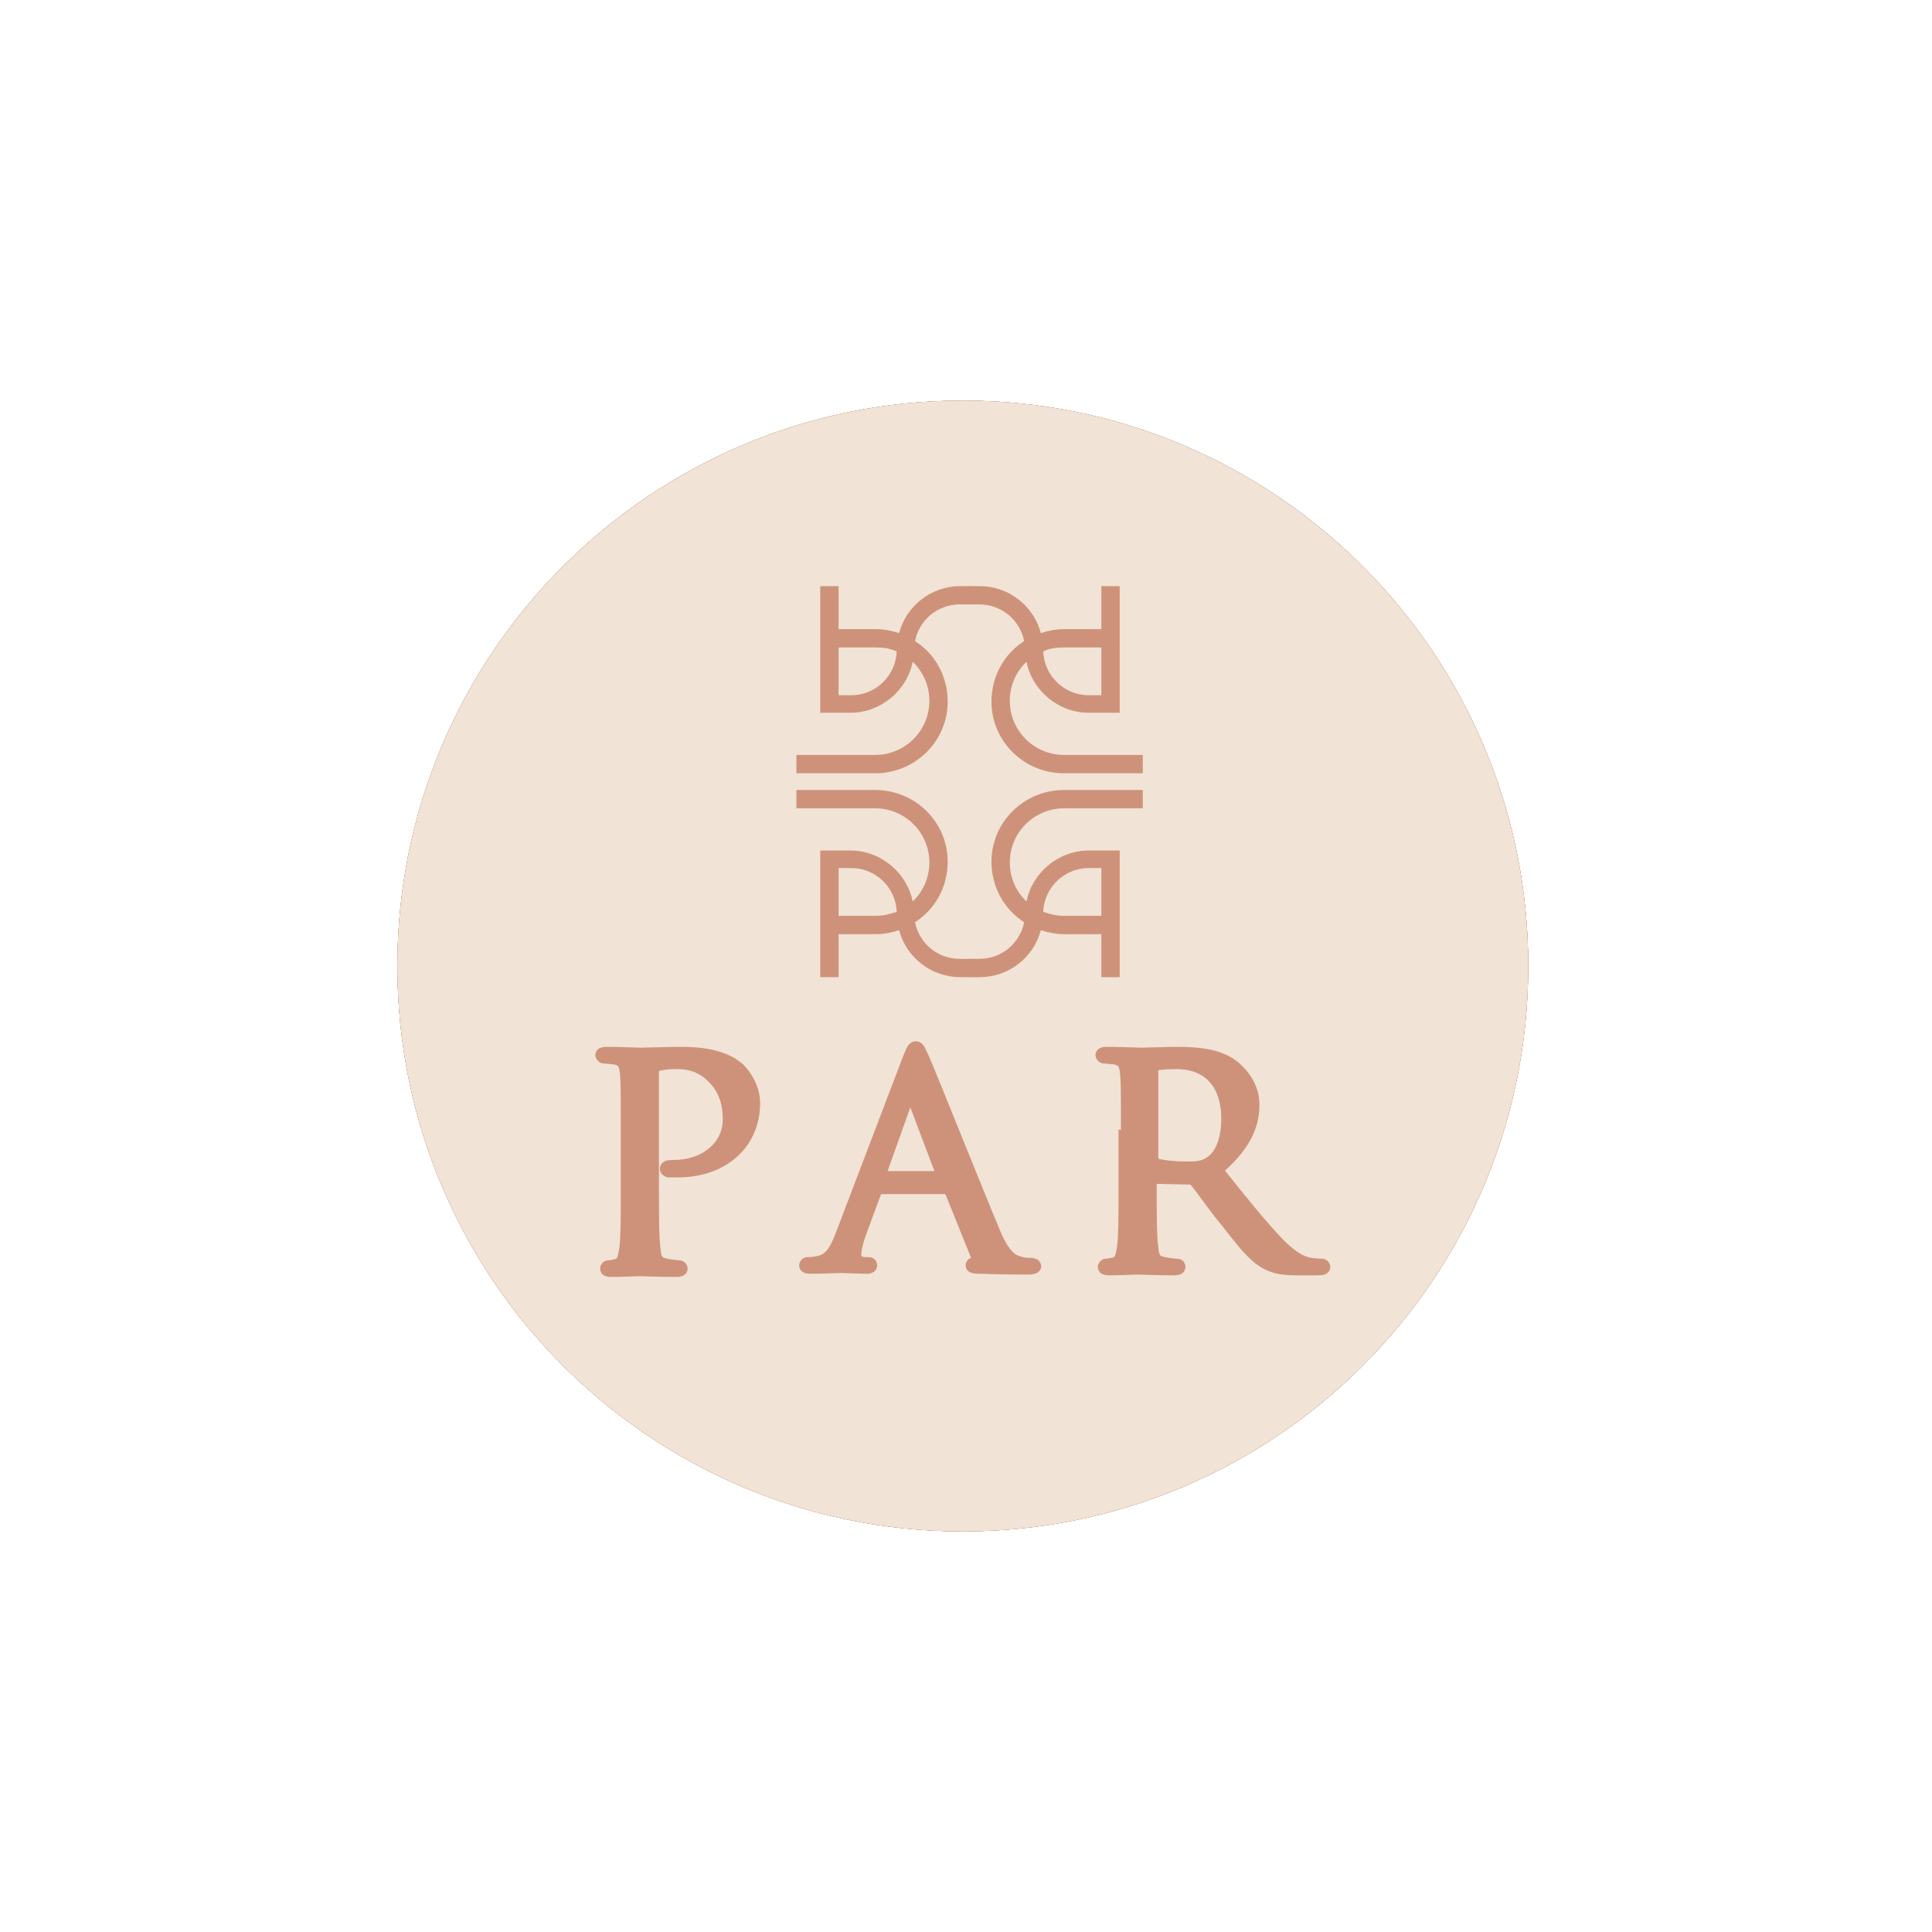 <?xml version="1.0" encoding="utf-8"?>
<!-- Generator: Adobe Illustrator 19.0.0, SVG Export Plug-In . SVG Version: 6.00 Build 0)  -->
<svg version="1.1" id="Capa_1" xmlns="http://www.w3.org/2000/svg" xmlns:xlink="http://www.w3.org/1999/xlink" x="0px" y="0px"
	 viewBox="0 0 242.6 242.6" style="enable-background:new 0 0 242.6 242.6;" xml:space="preserve">
<style type="text/css">
	.st0{fill:#A45C48;}
	.st1{fill:#F1E3D5;}
	.st2{fill:#A57A54;}
	.st3{fill:#E4BA9C;}
	.st4{fill:#CE927A;}
	.st5{fill:#E8C2A7;}
	.st6{fill:none;stroke:#E4BA9C;stroke-width:1.119;stroke-miterlimit:10;}
	.st7{fill:none;stroke:#CE927A;stroke-width:1.492;stroke-miterlimit:10;}
</style>
<g id="XMLID_30_">
	<path id="XMLID_43_" class="st0" d="M191.9,121.3c0,39.2-31.8,71-71,71c-39.2,0-71-31.8-71-71s31.8-71,71-71
		C160.1,50.3,191.9,82.1,191.9,121.3"/>
	<path id="XMLID_40_" class="st1" d="M119.4,162.8c-4.9,0-8.9-3.5-9.8-8.1c4.3-2.9,7.2-7.7,7.2-13.3c0-8.8-7.2-15.9-16-15.9H83.4v4
		h17.5c6.6,0,11.9,5.3,11.9,11.9c0,3.4-1.4,6.4-3.6,8.6c-1.3-6.4-7-11.2-13.7-11.2h-6.8v28h4v-9.5h8.3c1.8,0,3.5-0.3,5.1-0.8
		c1.6,5.9,7.1,10.3,13.5,10.3h2.3v-4H119.4z M100.8,153.4h-8.3v-10.6h2.8c5.4,0,9.8,4.3,10,9.7C104,153,102.5,153.4,100.8,153.4"/>
	<path id="XMLID_37_" class="st1" d="M123.8,162.8c4.9,0,8.9-3.5,9.8-8.1c-4.3-2.9-7.2-7.7-7.2-13.3c0-8.8,7.2-15.9,16-15.9h17.5v4
		h-17.5c-6.6,0-11.9,5.3-11.9,11.9c0,3.4,1.4,6.4,3.6,8.6c1.3-6.4,7-11.2,13.7-11.2h6.8v28h-4v-9.5h-8.3c-1.8,0-3.5-0.3-5.1-0.8
		c-1.6,5.9-7.1,10.3-13.5,10.3h-2.3v-4H123.8z M142.4,153.4h8.3v-10.6h-2.8c-5.4,0-9.8,4.3-10,9.7
		C139.3,153,140.8,153.4,142.4,153.4"/>
	<path id="XMLID_34_" class="st1" d="M123.8,84.5c4.9,0,8.9,3.5,9.8,8.1c-4.3,2.9-7.2,7.7-7.2,13.3c0,8.8,7.2,15.9,16,15.9h17.5v-4
		h-17.5c-6.6,0-11.9-5.3-11.9-11.9c0-3.4,1.4-6.4,3.6-8.6c1.3,6.4,7,11.2,13.7,11.2h6.8v-28h-4V90h-8.3c-1.8,0-3.5,0.3-5.1,0.8
		c-1.6-5.9-7.1-10.3-13.5-10.3h-2.3v4H123.8z M142.4,94h8.3v10.6h-2.8c-5.4,0-9.8-4.3-10-9.7C139.3,94.3,140.8,94,142.4,94"/>
	<path id="XMLID_31_" class="st1" d="M119.4,84.5c-4.9,0-8.9,3.5-9.8,8.1c4.3,2.9,7.2,7.7,7.2,13.3c0,8.8-7.2,15.9-16,15.9H83.4v-4
		h17.5c6.6,0,11.9-5.3,11.9-11.9c0-3.4-1.4-6.4-3.6-8.6c-1.3,6.4-7,11.2-13.7,11.2h-6.8v-28h4V90h8.3c1.8,0,3.5,0.3,5.1,0.8
		c1.6-5.9,7.1-10.3,13.5-10.3h2.3v4H119.4z M100.8,94h-8.3v10.6h2.8c5.4,0,9.8-4.3,10-9.7C104,94.3,102.5,94,100.8,94"/>
</g>
<g id="XMLID_128_">
	<path id="XMLID_70_" class="st2" d="M191.9,121.3c0,39.2-31.8,71-71,71c-39.2,0-71-31.8-71-71s31.8-71,71-71
		C160.1,50.3,191.9,82.1,191.9,121.3"/>
	<path id="XMLID_138_" class="st3" d="M119.2,158.8c-4.9,0-8.9-3.5-9.8-8.1c4.3-2.9,7.2-7.7,7.2-13.3c0-8.8-7.2-15.9-16-15.9H83.1v4
		h17.5c6.6,0,11.9,5.3,11.9,11.9c0,3.4-1.4,6.4-3.6,8.6c-1.3-6.4-7-11.2-13.7-11.2h-6.8v28h4v-9.5h8.3c1.8,0,3.5-0.3,5.1-0.8
		c1.6,5.9,7.1,10.3,13.5,10.3h2.3v-4H119.2z M100.6,149.3h-8.3v-10.6h2.8c5.4,0,9.8,4.3,10,9.7C103.7,149,102.2,149.3,100.6,149.3"
		/>
	<path id="XMLID_135_" class="st3" d="M123.6,158.8c4.9,0,8.9-3.5,9.8-8.1c-4.3-2.9-7.2-7.7-7.2-13.3c0-8.8,7.2-15.9,16-15.9h17.5v4
		h-17.5c-6.6,0-11.9,5.3-11.9,11.9c0,3.4,1.4,6.4,3.6,8.6c1.3-6.4,7-11.2,13.7-11.2h6.8v28h-4v-9.5h-8.3c-1.8,0-3.5-0.3-5.1-0.8
		c-1.6,5.9-7.1,10.3-13.5,10.3h-2.3v-4H123.6z M142.2,149.3h8.3v-10.6h-2.8c-5.4,0-9.8,4.3-10,9.7C139,149,140.6,149.3,142.2,149.3"
		/>
	<path id="XMLID_132_" class="st3" d="M123.6,80.5c4.9,0,8.9,3.5,9.8,8.1c-4.3,2.9-7.2,7.7-7.2,13.3c0,8.8,7.2,15.9,16,15.9h17.5v-4
		h-17.5c-6.6,0-11.9-5.3-11.9-11.9c0-3.4,1.4-6.4,3.6-8.6c1.3,6.4,7,11.2,13.7,11.2h6.8v-28h-4V86h-8.3c-1.8,0-3.5,0.3-5.1,0.8
		c-1.6-5.9-7.1-10.3-13.5-10.3h-2.3v4H123.6z M142.2,89.9h8.3v10.6h-2.8c-5.4,0-9.8-4.3-10-9.7C139,90.2,140.6,89.9,142.2,89.9"/>
	<path id="XMLID_129_" class="st3" d="M119.2,80.5c-4.9,0-8.9,3.5-9.8,8.1c4.3,2.9,7.2,7.7,7.2,13.3c0,8.8-7.2,15.9-16,15.9H83.1v-4
		h17.5c6.6,0,11.9-5.3,11.9-11.9c0-3.4-1.4-6.4-3.6-8.6c-1.3,6.4-7,11.2-13.7,11.2h-6.8v-28h4V86h8.3c1.8,0,3.5,0.3,5.1,0.8
		c1.6-5.9,7.1-10.3,13.5-10.3h2.3v4H119.2z M100.6,89.9h-8.3v10.6h2.8c5.4,0,9.8-4.3,10-9.7C103.7,90.2,102.2,89.9,100.6,89.9"/>
</g>
<g id="XMLID_100_">
	<path id="XMLID_61_" class="st4" d="M191.9,121.3c0,39.2-31.8,71-71,71c-39.2,0-71-31.8-71-71s31.8-71,71-71
		C160.1,50.3,191.9,82.1,191.9,121.3"/>
	<path id="XMLID_124_" class="st5" d="M123.2,120.4c-2.8,0-5.1-2-5.6-4.6c2.5-1.6,4.1-4.4,4.1-7.6c0-5-4.1-9-9.1-9h-9.9v2.3h9.9
		c3.7,0,6.8,3,6.8,6.8c0,1.9-0.8,3.7-2.1,4.9c-0.7-3.6-4-6.4-7.8-6.4h-3.9v15.9h2.3v-5.4h4.7c1,0,2-0.2,2.9-0.5
		c0.9,3.4,4,5.9,7.7,5.9h1.3v-2.3H123.2z M112.6,115h-4.7v-6h1.6c3.1,0,5.6,2.5,5.7,5.5C114.4,114.8,113.5,115,112.6,115"/>
	<path id="XMLID_121_" class="st5" d="M125.7,120.4c2.8,0,5.1-2,5.6-4.6c-2.5-1.6-4.1-4.4-4.1-7.6c0-5,4.1-9,9.1-9h9.9v2.3h-9.9
		c-3.7,0-6.8,3-6.8,6.8c0,1.9,0.8,3.7,2.1,4.9c0.7-3.6,4-6.4,7.8-6.4h3.9v15.9h-2.3v-5.4h-4.7c-1,0-2-0.2-2.9-0.5
		c-0.9,3.4-4,5.9-7.7,5.9h-1.3v-2.3H125.7z M136.2,115h4.7v-6h-1.6c-3.1,0-5.6,2.5-5.7,5.5C134.4,114.8,135.3,115,136.2,115"/>
	<path id="XMLID_118_" class="st5" d="M125.7,75.9c2.8,0,5.1,2,5.6,4.6c-2.5,1.6-4.1,4.4-4.1,7.6c0,5,4.1,9,9.1,9h9.9v-2.3h-9.9
		c-3.7,0-6.8-3-6.8-6.8c0-1.9,0.8-3.7,2.1-4.9c0.7,3.6,4,6.4,7.8,6.4h3.9V73.6h-2.3V79h-4.7c-1,0-2,0.2-2.9,0.5
		c-0.9-3.4-4-5.9-7.7-5.9h-1.3v2.3H125.7z M136.2,81.3h4.7v6h-1.6c-3.1,0-5.6-2.5-5.7-5.5C134.4,81.4,135.3,81.3,136.2,81.3"/>
	<path id="XMLID_115_" class="st5" d="M123.2,75.9c-2.8,0-5.1,2-5.6,4.6c2.5,1.6,4.1,4.4,4.1,7.6c0,5-4.1,9-9.1,9h-9.9v-2.3h9.9
		c3.7,0,6.8-3,6.8-6.8c0-1.9-0.8-3.7-2.1-4.9c-0.7,3.6-4,6.4-7.8,6.4h-3.9V73.6h2.3V79h4.7c1,0,2,0.2,2.9,0.5c0.9-3.4,4-5.9,7.7-5.9
		h1.3v2.3H123.2z M112.6,81.3h-4.7v6h1.6c3.1,0,5.6-2.5,5.7-5.5C114.4,81.4,113.5,81.3,112.6,81.3"/>
	<path id="XMLID_52_" class="st3" d="M81.3,142.6c0-5.6,0-6.6-0.1-7.7c-0.1-1.2-0.3-1.8-1.5-2c-0.3,0-0.9-0.1-1.3-0.1
		c-0.1,0-0.3-0.2-0.3-0.3c0-0.2,0.2-0.3,0.6-0.3c1.7,0,4,0.1,4.3,0.1c0.8,0,3.6-0.1,5.3-0.1c4.8,0,6.5,1.5,7.1,2
		c0.8,0.8,1.9,2.4,1.9,4.3c0,5.1-3.9,8.6-9.6,8.6c-0.2,0-0.8,0-1.1,0c-0.2,0-0.4-0.2-0.4-0.3c0-0.3,0.2-0.4,1-0.4
		c4,0,6.9-2.5,6.9-5.8c0-1.2-0.1-3.5-2.1-5.4c-1.9-1.9-4.2-1.7-5-1.7c-0.6,0-1.7,0.2-2.1,0.3c-0.2,0-0.3,0.3-0.3,0.7v14.6
		c0,3.5,0,6.3,0.2,7.8c0.1,1.1,0.3,1.7,1.5,1.9c0.5,0.1,1.3,0.2,1.6,0.2c0.2,0,0.3,0.2,0.3,0.3c0,0.2-0.2,0.3-0.6,0.3
		c-2,0-4.5-0.1-4.6-0.1c-0.1,0-2.5,0.1-3.7,0.1c-0.4,0-0.6-0.1-0.6-0.3c0-0.1,0.1-0.3,0.3-0.3c0.3,0,0.8-0.1,1.1-0.2
		c0.7-0.2,0.8-0.8,1-1.9c0.2-1.5,0.2-4.3,0.2-7.8V142.6z"/>
	<path id="XMLID_51_" class="st6" d="M81.3,142.6c0-5.6,0-6.6-0.1-7.7c-0.1-1.2-0.3-1.8-1.5-2c-0.3,0-0.9-0.1-1.3-0.1
		c-0.1,0-0.3-0.2-0.3-0.3c0-0.2,0.2-0.3,0.6-0.3c1.7,0,4,0.1,4.3,0.1c0.8,0,3.6-0.1,5.3-0.1c4.8,0,6.5,1.5,7.1,2
		c0.8,0.8,1.9,2.4,1.9,4.3c0,5.1-3.9,8.6-9.6,8.6c-0.2,0-0.8,0-1.1,0c-0.2,0-0.4-0.2-0.4-0.3c0-0.3,0.2-0.4,1-0.4
		c4,0,6.9-2.5,6.9-5.8c0-1.2-0.1-3.5-2.1-5.4c-1.9-1.9-4.2-1.7-5-1.7c-0.6,0-1.7,0.2-2.1,0.3c-0.2,0-0.3,0.3-0.3,0.7v14.6
		c0,3.5,0,6.3,0.2,7.8c0.1,1.1,0.3,1.7,1.5,1.9c0.5,0.1,1.3,0.2,1.6,0.2c0.2,0,0.3,0.2,0.3,0.3c0,0.2-0.2,0.3-0.6,0.3
		c-2,0-4.5-0.1-4.6-0.1c-0.1,0-2.5,0.1-3.7,0.1c-0.4,0-0.6-0.1-0.6-0.3c0-0.1,0.1-0.3,0.3-0.3c0.3,0,0.8-0.1,1.1-0.2
		c0.7-0.2,0.8-0.8,1-1.9c0.2-1.5,0.2-4.3,0.2-7.8V142.6z"/>
	<path id="XMLID_110_" class="st3" d="M116.7,132.9c0.5-1.2,0.6-1.4,0.9-1.4c0.4,0,0.5,0.5,0.9,1.3c0.7,1.5,6.6,16.3,8.9,21.8
		c1.3,3.2,2.4,3.7,3.2,3.9c0.5,0.2,1.1,0.2,1.5,0.2c0.2,0,0.5,0.1,0.5,0.3c0,0.2-0.4,0.3-0.8,0.3c-0.5,0-3.3,0-5.9-0.1
		c-0.7,0-1.3,0-1.3-0.3c0-0.2,0.1-0.2,0.3-0.3c0.2-0.1,0.6-0.4,0.3-1l-3.3-8.2c-0.1-0.2-0.1-0.2-0.3-0.2h-8.6
		c-0.2,0-0.3,0.1-0.4,0.3l-2.1,5.7c-0.3,0.9-0.5,1.8-0.5,2.4c0,0.7,0.6,1,1.3,1h0.3c0.3,0,0.4,0.1,0.4,0.3c0,0.2-0.2,0.3-0.5,0.3
		c-0.9,0-2.9-0.1-3.3-0.1c-0.4,0-2.2,0.1-3.8,0.1c-0.5,0-0.7-0.1-0.7-0.3c0-0.2,0.2-0.3,0.3-0.3c0.3,0,0.8,0,1.1-0.1
		c1.7-0.2,2.4-1.5,3.1-3.3L116.7,132.9z M120.8,147.8c0.2,0,0.2-0.1,0.1-0.3l-3.7-9.8c-0.2-0.5-0.4-0.5-0.6,0l-3.5,9.8
		c0,0.2,0,0.3,0.1,0.3H120.8z"/>
	<path id="XMLID_107_" class="st6" d="M116.7,132.9c0.5-1.2,0.6-1.4,0.9-1.4c0.4,0,0.5,0.5,0.9,1.3c0.7,1.5,6.6,16.3,8.9,21.8
		c1.3,3.2,2.4,3.7,3.2,3.9c0.5,0.2,1.1,0.2,1.5,0.2c0.2,0,0.5,0.1,0.5,0.3c0,0.2-0.4,0.3-0.8,0.3c-0.5,0-3.3,0-5.9-0.1
		c-0.7,0-1.3,0-1.3-0.3c0-0.2,0.1-0.2,0.3-0.3c0.2-0.1,0.6-0.4,0.3-1l-3.3-8.2c-0.1-0.2-0.1-0.2-0.3-0.2h-8.6
		c-0.2,0-0.3,0.1-0.4,0.3l-2.1,5.7c-0.3,0.9-0.5,1.8-0.5,2.4c0,0.7,0.6,1,1.3,1h0.3c0.3,0,0.4,0.1,0.4,0.3c0,0.2-0.2,0.3-0.5,0.3
		c-0.9,0-2.9-0.1-3.3-0.1c-0.4,0-2.2,0.1-3.8,0.1c-0.5,0-0.7-0.1-0.7-0.3c0-0.2,0.2-0.3,0.3-0.3c0.3,0,0.8,0,1.1-0.1
		c1.7-0.2,2.4-1.5,3.1-3.3L116.7,132.9z M120.8,147.8c0.2,0,0.2-0.1,0.1-0.3l-3.7-9.8c-0.2-0.5-0.4-0.5-0.6,0l-3.5,9.8
		c0,0.2,0,0.3,0.1,0.3H120.8z"/>
	<path id="XMLID_104_" class="st3" d="M144.1,142.6c0-5.6,0-6.6-0.1-7.7c-0.1-1.2-0.3-1.8-1.5-2c-0.3,0-0.9-0.1-1.3-0.1
		c-0.1,0-0.3-0.2-0.3-0.3c0-0.2,0.2-0.3,0.6-0.3c1.7,0,4.2,0.1,4.4,0.1c0.4,0,3.5-0.1,4.6-0.1c2.4,0,5,0.2,6.9,1.6
		c0.9,0.7,2.6,2.4,2.6,4.9c0,2.7-1.1,5.2-4.6,8.2c3,3.8,5.6,7,7.8,9.3c2,2,3.2,2.4,4.1,2.5c0.7,0.1,1.1,0.1,1.3,0.1
		c0.2,0,0.3,0.2,0.3,0.3c0,0.2-0.2,0.3-0.9,0.3h-2.3c-2.1,0-3-0.2-4-0.7c-1.6-0.8-3-2.6-5.1-5.3c-1.6-1.9-3.2-4.3-4-5.2
		c-0.2-0.2-0.3-0.2-0.5-0.2l-4.7-0.1c-0.2,0-0.3,0.1-0.3,0.3v0.8c0,3.5,0,6.2,0.2,7.7c0.1,1.1,0.3,1.7,1.5,1.9
		c0.5,0.1,1.3,0.2,1.6,0.2c0.3,0,0.3,0.2,0.3,0.3c0,0.2-0.2,0.3-0.6,0.3c-2,0-4.4-0.1-4.6-0.1c0,0-2.5,0.1-3.7,0.1
		c-0.4,0-0.6-0.1-0.6-0.3c0-0.1,0.1-0.3,0.3-0.3c0.3,0,0.8-0.1,1.1-0.2c0.7-0.2,0.8-0.8,1-1.9c0.2-1.5,0.2-4.3,0.2-7.8V142.6z
		 M147.3,145.6c0,0.2,0.1,0.3,0.3,0.5c0.5,0.3,2.4,0.5,4.1,0.5c0.9,0,1.9,0,2.8-0.6c1.3-0.8,2.2-2.7,2.2-5.5c0-4.5-2.4-7-6.4-7
		c-1.1,0-2.3,0.1-2.7,0.2c-0.2,0.1-0.3,0.2-0.3,0.4V145.6z"/>
	<path id="XMLID_101_" class="st6" d="M144.1,142.6c0-5.6,0-6.6-0.1-7.7c-0.1-1.2-0.3-1.8-1.5-2c-0.3,0-0.9-0.1-1.3-0.1
		c-0.1,0-0.3-0.2-0.3-0.3c0-0.2,0.2-0.3,0.6-0.3c1.7,0,4.2,0.1,4.4,0.1c0.4,0,3.5-0.1,4.6-0.1c2.4,0,5,0.2,6.9,1.6
		c0.9,0.7,2.6,2.4,2.6,4.9c0,2.7-1.1,5.2-4.6,8.2c3,3.8,5.6,7,7.8,9.3c2,2,3.2,2.4,4.1,2.5c0.7,0.1,1.1,0.1,1.3,0.1
		c0.2,0,0.3,0.2,0.3,0.3c0,0.2-0.2,0.3-0.9,0.3h-2.3c-2.1,0-3-0.2-4-0.7c-1.6-0.8-3-2.6-5.1-5.3c-1.6-1.9-3.2-4.3-4-5.2
		c-0.2-0.2-0.3-0.2-0.5-0.2l-4.7-0.1c-0.2,0-0.3,0.1-0.3,0.3v0.8c0,3.5,0,6.2,0.2,7.7c0.1,1.1,0.3,1.7,1.5,1.9
		c0.5,0.1,1.3,0.2,1.6,0.2c0.3,0,0.3,0.2,0.3,0.3c0,0.2-0.2,0.3-0.6,0.3c-2,0-4.4-0.1-4.6-0.1c0,0-2.5,0.1-3.7,0.1
		c-0.4,0-0.6-0.1-0.6-0.3c0-0.1,0.1-0.3,0.3-0.3c0.3,0,0.8-0.1,1.1-0.2c0.7-0.2,0.8-0.8,1-1.9c0.2-1.5,0.2-4.3,0.2-7.8V142.6z
		 M147.3,145.6c0,0.2,0.1,0.3,0.3,0.5c0.5,0.3,2.4,0.5,4.1,0.5c0.9,0,1.9,0,2.8-0.6c1.3-0.8,2.2-2.7,2.2-5.5c0-4.5-2.4-7-6.4-7
		c-1.1,0-2.3,0.1-2.7,0.2c-0.2,0.1-0.3,0.2-0.3,0.4V145.6z"/>
</g>
<g id="XMLID_2_">
	<path id="XMLID_29_" class="st1" d="M191.9,121.3c0,39.2-31.8,71-71,71c-39.2,0-71-31.8-71-71s31.8-71,71-71
		C160.1,50.3,191.9,82.1,191.9,121.3"/>
	<path id="XMLID_26_" class="st4" d="M120.5,120.4c-2.8,0-5.1-2-5.6-4.6c2.5-1.6,4.1-4.4,4.1-7.6c0-5-4.1-9-9.1-9H100v2.3h9.9
		c3.7,0,6.8,3,6.8,6.8c0,1.9-0.8,3.7-2.1,4.9c-0.7-3.6-4-6.4-7.8-6.4H103v15.9h2.3v-5.4h4.7c1,0,2-0.2,2.9-0.5
		c0.9,3.4,4,5.9,7.7,5.9h1.3v-2.3H120.5z M110,115h-4.7v-6h1.6c3.1,0,5.6,2.5,5.7,5.5C111.7,114.8,110.9,115,110,115"/>
	<path id="XMLID_23_" class="st4" d="M123,120.4c2.8,0,5.1-2,5.6-4.6c-2.5-1.6-4.1-4.4-4.1-7.6c0-5,4.1-9,9.1-9h9.9v2.3h-9.9
		c-3.7,0-6.8,3-6.8,6.8c0,1.9,0.8,3.7,2.1,4.9c0.7-3.6,4-6.4,7.8-6.4h3.9v15.9h-2.3v-5.4h-4.7c-1,0-2-0.2-2.9-0.5
		c-0.9,3.4-4,5.9-7.7,5.9h-1.3v-2.3H123z M133.6,115h4.7v-6h-1.6c-3.1,0-5.6,2.5-5.7,5.5C131.8,114.8,132.7,115,133.6,115"/>
	<path id="XMLID_20_" class="st4" d="M123,75.9c2.8,0,5.1,2,5.6,4.6c-2.5,1.6-4.1,4.4-4.1,7.6c0,5,4.1,9,9.1,9h9.9v-2.3h-9.9
		c-3.7,0-6.8-3-6.8-6.8c0-1.9,0.8-3.7,2.1-4.9c0.7,3.6,4,6.4,7.8,6.4h3.9V73.6h-2.3V79h-4.7c-1,0-2,0.2-2.9,0.5
		c-0.9-3.4-4-5.9-7.7-5.9h-1.3v2.3H123z M133.6,81.3h4.7v6h-1.6c-3.1,0-5.6-2.5-5.7-5.5C131.8,81.4,132.7,81.3,133.6,81.3"/>
	<path id="XMLID_17_" class="st4" d="M120.5,75.9c-2.8,0-5.1,2-5.6,4.6c2.5,1.6,4.1,4.4,4.1,7.6c0,5-4.1,9-9.1,9H100v-2.3h9.9
		c3.7,0,6.8-3,6.8-6.8c0-1.9-0.8-3.7-2.1-4.9c-0.7,3.6-4,6.4-7.8,6.4H103V73.6h2.3V79h4.7c1,0,2,0.2,2.9,0.5c0.9-3.4,4-5.9,7.7-5.9
		h1.3v2.3H120.5z M110,81.3h-4.7v6h1.6c3.1,0,5.6-2.5,5.7-5.5C111.7,81.4,110.9,81.3,110,81.3"/>
	<path id="XMLID_16_" class="st4" d="M78.7,142.6c0-5.6,0-6.6-0.1-7.7c-0.1-1.2-0.3-1.8-1.5-2c-0.3,0-0.9-0.1-1.3-0.1
		c-0.1,0-0.3-0.2-0.3-0.3c0-0.2,0.2-0.3,0.6-0.3c1.7,0,4,0.1,4.3,0.1c0.8,0,3.6-0.1,5.3-0.1c4.8,0,6.5,1.5,7.1,2
		c0.8,0.8,1.9,2.4,1.9,4.3c0,5.1-3.9,8.6-9.6,8.6c-0.2,0-0.8,0-1.1,0c-0.2,0-0.4-0.2-0.4-0.3c0-0.3,0.2-0.4,1-0.4
		c4,0,6.9-2.5,6.9-5.8c0-1.2-0.1-3.5-2.1-5.4c-1.9-1.9-4.2-1.7-5-1.7c-0.6,0-1.7,0.2-2.1,0.3c-0.2,0-0.3,0.3-0.3,0.7v14.6
		c0,3.5,0,6.3,0.2,7.8c0.1,1.1,0.3,1.7,1.5,1.9c0.5,0.1,1.3,0.2,1.6,0.2c0.2,0,0.3,0.2,0.3,0.3c0,0.2-0.2,0.3-0.6,0.3
		c-2,0-4.5-0.1-4.6-0.1c-0.1,0-2.5,0.1-3.7,0.1c-0.4,0-0.6-0.1-0.6-0.3c0-0.1,0.1-0.3,0.3-0.3c0.3,0,0.8-0.1,1.1-0.2
		c0.7-0.2,0.8-0.8,1-1.9c0.2-1.5,0.2-4.3,0.2-7.8V142.6z"/>
	<path id="XMLID_15_" class="st7" d="M78.7,142.6c0-5.6,0-6.6-0.1-7.7c-0.1-1.2-0.3-1.8-1.5-2c-0.3,0-0.9-0.1-1.3-0.1
		c-0.1,0-0.3-0.2-0.3-0.3c0-0.2,0.2-0.3,0.6-0.3c1.7,0,4,0.1,4.3,0.1c0.8,0,3.6-0.1,5.3-0.1c4.8,0,6.5,1.5,7.1,2
		c0.8,0.8,1.9,2.4,1.9,4.3c0,5.1-3.9,8.6-9.6,8.6c-0.2,0-0.8,0-1.1,0c-0.2,0-0.4-0.2-0.4-0.3c0-0.3,0.2-0.4,1-0.4
		c4,0,6.9-2.5,6.9-5.8c0-1.2-0.1-3.5-2.1-5.4c-1.9-1.9-4.2-1.7-5-1.7c-0.6,0-1.7,0.2-2.1,0.3c-0.2,0-0.3,0.3-0.3,0.7v14.6
		c0,3.5,0,6.3,0.2,7.8c0.1,1.1,0.3,1.7,1.5,1.9c0.5,0.1,1.3,0.2,1.6,0.2c0.2,0,0.3,0.2,0.3,0.3c0,0.2-0.2,0.3-0.6,0.3
		c-2,0-4.5-0.1-4.6-0.1c-0.1,0-2.5,0.1-3.7,0.1c-0.4,0-0.6-0.1-0.6-0.3c0-0.1,0.1-0.3,0.3-0.3c0.3,0,0.8-0.1,1.1-0.2
		c0.7-0.2,0.8-0.8,1-1.9c0.2-1.5,0.2-4.3,0.2-7.8V142.6z"/>
	<path id="XMLID_12_" class="st4" d="M114.1,132.9c0.5-1.2,0.6-1.4,0.9-1.4c0.4,0,0.5,0.5,0.9,1.3c0.7,1.5,6.6,16.3,8.9,21.8
		c1.3,3.2,2.4,3.7,3.2,3.9c0.5,0.2,1.1,0.2,1.5,0.2c0.2,0,0.5,0.1,0.5,0.3c0,0.2-0.4,0.3-0.8,0.3c-0.5,0-3.3,0-5.9-0.1
		c-0.7,0-1.3,0-1.3-0.3c0-0.2,0.1-0.2,0.3-0.3c0.2-0.1,0.6-0.4,0.3-1l-3.3-8.2c-0.1-0.2-0.1-0.2-0.3-0.2h-8.6
		c-0.2,0-0.3,0.1-0.4,0.3l-2.1,5.7c-0.3,0.9-0.5,1.8-0.5,2.4c0,0.7,0.6,1,1.3,1h0.3c0.3,0,0.4,0.1,0.4,0.3c0,0.2-0.2,0.3-0.5,0.3
		c-0.9,0-2.9-0.1-3.3-0.1c-0.4,0-2.2,0.1-3.8,0.1c-0.5,0-0.7-0.1-0.7-0.3c0-0.2,0.2-0.3,0.3-0.3c0.3,0,0.8,0,1.1-0.1
		c1.7-0.2,2.4-1.5,3.1-3.3L114.1,132.9z M118.2,147.8c0.2,0,0.2-0.1,0.1-0.3l-3.7-9.8c-0.2-0.5-0.4-0.5-0.6,0l-3.5,9.8
		c0,0.2,0,0.3,0.1,0.3H118.2z"/>
	<path id="XMLID_9_" class="st7" d="M114.1,132.9c0.5-1.2,0.6-1.4,0.9-1.4c0.4,0,0.5,0.5,0.9,1.3c0.7,1.5,6.6,16.3,8.9,21.8
		c1.3,3.2,2.4,3.7,3.2,3.9c0.5,0.2,1.1,0.2,1.5,0.2c0.2,0,0.5,0.1,0.5,0.3c0,0.2-0.4,0.3-0.8,0.3c-0.5,0-3.3,0-5.9-0.1
		c-0.7,0-1.3,0-1.3-0.3c0-0.2,0.1-0.2,0.3-0.3c0.2-0.1,0.6-0.4,0.3-1l-3.3-8.2c-0.1-0.2-0.1-0.2-0.3-0.2h-8.6
		c-0.2,0-0.3,0.1-0.4,0.3l-2.1,5.7c-0.3,0.9-0.5,1.8-0.5,2.4c0,0.7,0.6,1,1.3,1h0.3c0.3,0,0.4,0.1,0.4,0.3c0,0.2-0.2,0.3-0.5,0.3
		c-0.9,0-2.9-0.1-3.3-0.1c-0.4,0-2.2,0.1-3.8,0.1c-0.5,0-0.7-0.1-0.7-0.3c0-0.2,0.2-0.3,0.3-0.3c0.3,0,0.8,0,1.1-0.1
		c1.7-0.2,2.4-1.5,3.1-3.3L114.1,132.9z M118.2,147.8c0.2,0,0.2-0.1,0.1-0.3l-3.7-9.8c-0.2-0.5-0.4-0.5-0.6,0l-3.5,9.8
		c0,0.2,0,0.3,0.1,0.3H118.2z"/>
	<path id="XMLID_6_" class="st4" d="M141.5,142.6c0-5.6,0-6.6-0.1-7.7c-0.1-1.2-0.3-1.8-1.5-2c-0.3,0-0.9-0.1-1.3-0.1
		c-0.1,0-0.3-0.2-0.3-0.3c0-0.2,0.2-0.3,0.6-0.3c1.7,0,4.2,0.1,4.4,0.1c0.4,0,3.5-0.1,4.6-0.1c2.4,0,5,0.2,6.9,1.6
		c0.9,0.7,2.6,2.4,2.6,4.9c0,2.7-1.1,5.2-4.6,8.2c3,3.8,5.6,7,7.8,9.3c2,2,3.2,2.4,4.1,2.5c0.7,0.1,1.1,0.1,1.3,0.1
		c0.2,0,0.3,0.2,0.3,0.3c0,0.2-0.2,0.3-0.9,0.3h-2.3c-2.1,0-3-0.2-4-0.7c-1.6-0.8-3-2.6-5.1-5.3c-1.6-1.9-3.2-4.3-4-5.2
		c-0.2-0.2-0.3-0.2-0.5-0.2l-4.7-0.1c-0.2,0-0.3,0.1-0.3,0.3v0.8c0,3.5,0,6.2,0.2,7.7c0.1,1.1,0.3,1.7,1.5,1.9
		c0.5,0.1,1.3,0.2,1.6,0.2c0.3,0,0.3,0.2,0.3,0.3c0,0.2-0.2,0.3-0.6,0.3c-2,0-4.4-0.1-4.6-0.1c0,0-2.5,0.1-3.7,0.1
		c-0.4,0-0.6-0.1-0.6-0.3c0-0.1,0.1-0.3,0.3-0.3c0.3,0,0.8-0.1,1.1-0.2c0.7-0.2,0.8-0.8,1-1.9c0.2-1.5,0.2-4.3,0.2-7.8V142.6z
		 M144.7,145.6c0,0.2,0.1,0.3,0.3,0.5c0.5,0.3,2.4,0.5,4.1,0.5c0.9,0,1.9,0,2.8-0.6c1.3-0.8,2.2-2.7,2.2-5.5c0-4.5-2.4-7-6.4-7
		c-1.1,0-2.3,0.1-2.7,0.2c-0.2,0.1-0.3,0.2-0.3,0.4V145.6z"/>
	<path id="XMLID_3_" class="st7" d="M141.5,142.6c0-5.6,0-6.6-0.1-7.7c-0.1-1.2-0.3-1.8-1.5-2c-0.3,0-0.9-0.1-1.3-0.1
		c-0.1,0-0.3-0.2-0.3-0.3c0-0.2,0.2-0.3,0.6-0.3c1.7,0,4.2,0.1,4.4,0.1c0.4,0,3.5-0.1,4.6-0.1c2.4,0,5,0.2,6.9,1.6
		c0.9,0.7,2.6,2.4,2.6,4.9c0,2.7-1.1,5.2-4.6,8.2c3,3.8,5.6,7,7.8,9.3c2,2,3.2,2.4,4.1,2.5c0.7,0.1,1.1,0.1,1.3,0.1
		c0.2,0,0.3,0.2,0.3,0.3c0,0.2-0.2,0.3-0.9,0.3h-2.3c-2.1,0-3-0.2-4-0.7c-1.6-0.8-3-2.6-5.1-5.3c-1.6-1.9-3.2-4.3-4-5.2
		c-0.2-0.2-0.3-0.2-0.5-0.2l-4.7-0.1c-0.2,0-0.3,0.1-0.3,0.3v0.8c0,3.5,0,6.2,0.2,7.7c0.1,1.1,0.3,1.7,1.5,1.9
		c0.5,0.1,1.3,0.2,1.6,0.2c0.3,0,0.3,0.2,0.3,0.3c0,0.2-0.2,0.3-0.6,0.3c-2,0-4.4-0.1-4.6-0.1c0,0-2.5,0.1-3.7,0.1
		c-0.4,0-0.6-0.1-0.6-0.3c0-0.1,0.1-0.3,0.3-0.3c0.3,0,0.8-0.1,1.1-0.2c0.7-0.2,0.8-0.8,1-1.9c0.2-1.5,0.2-4.3,0.2-7.8V142.6z
		 M144.7,145.6c0,0.2,0.1,0.3,0.3,0.5c0.5,0.3,2.4,0.5,4.1,0.5c0.9,0,1.9,0,2.8-0.6c1.3-0.8,2.2-2.7,2.2-5.5c0-4.5-2.4-7-6.4-7
		c-1.1,0-2.3,0.1-2.7,0.2c-0.2,0.1-0.3,0.2-0.3,0.4V145.6z"/>
</g>
</svg>
